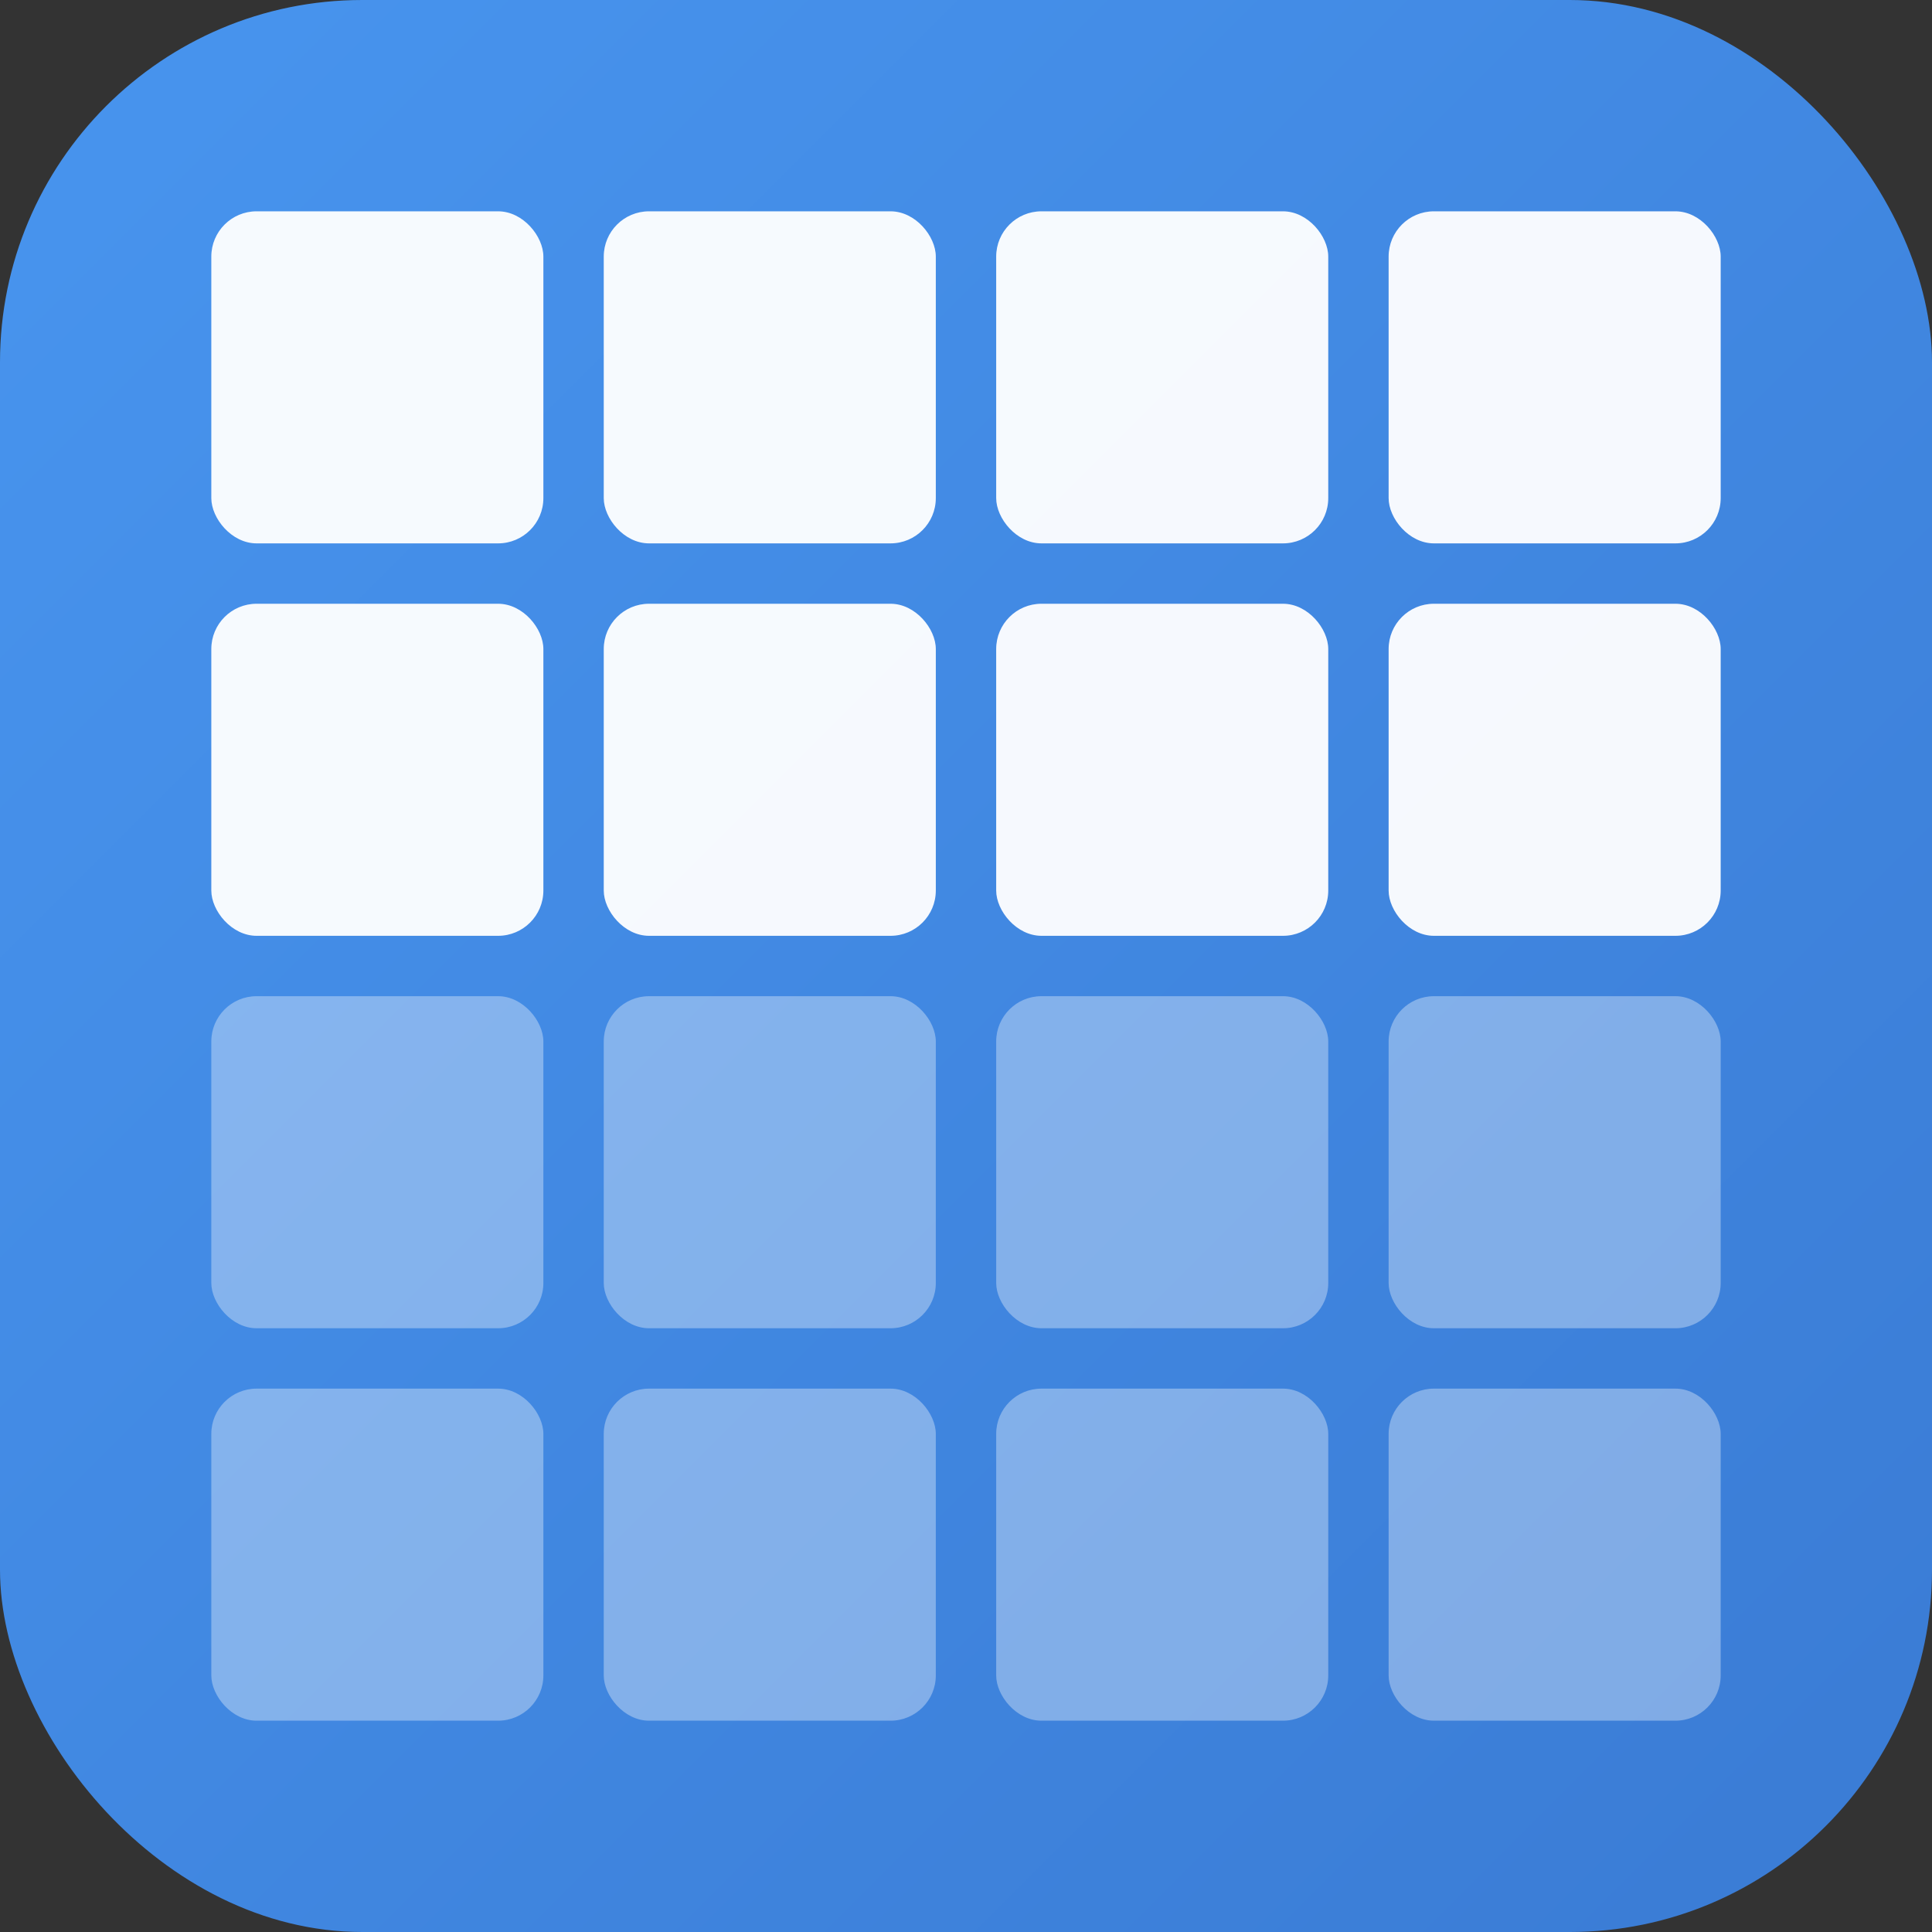 <svg width="32" height="32" viewBox="0 0 32 32" fill="none" xmlns="http://www.w3.org/2000/svg">
  <rect x="0" y="0" width="32" height="32" fill="#333333" stroke="none"/>
  <!-- Proportions from 512: outer rx=18.75%, offset=10.94%, tile=17.19%, gap=3.125%, tile rx=2.34% -->
  <!-- 32px: rx=6, offset=3.5, tile=5.5, gap=1, tile-rx=0.75 -->
  <rect width="32" height="32" rx="6" fill="url(#favGrad32)"/>
  
  <!-- Row 0 (lit) -->
  <rect x="3.5" y="3.5" width="5.5" height="5.5" rx="0.75" fill="rgba(255,255,255,0.95)"/>
  <rect x="10" y="3.5" width="5.5" height="5.5" rx="0.75" fill="rgba(255,255,255,0.95)"/>
  <rect x="16.5" y="3.5" width="5.5" height="5.5" rx="0.75" fill="rgba(255,255,255,0.95)"/>
  <rect x="23" y="3.5" width="5.5" height="5.5" rx="0.75" fill="rgba(255,255,255,0.95)"/>
  
  <!-- Row 1 (lit) -->
  <rect x="3.5" y="10" width="5.5" height="5.5" rx="0.75" fill="rgba(255,255,255,0.95)"/>
  <rect x="10" y="10" width="5.5" height="5.5" rx="0.75" fill="rgba(255,255,255,0.95)"/>
  <rect x="16.5" y="10" width="5.5" height="5.5" rx="0.75" fill="rgba(255,255,255,0.95)"/>
  <rect x="23" y="10" width="5.5" height="5.5" rx="0.75" fill="rgba(255,255,255,0.95)"/>
  
  <!-- Row 2 (dim) -->
  <rect x="3.5" y="16.5" width="5.5" height="5.5" rx="0.75" fill="rgba(255,255,255,0.35)"/>
  <rect x="10" y="16.5" width="5.5" height="5.5" rx="0.75" fill="rgba(255,255,255,0.35)"/>
  <rect x="16.5" y="16.5" width="5.5" height="5.5" rx="0.75" fill="rgba(255,255,255,0.35)"/>
  <rect x="23" y="16.5" width="5.5" height="5.5" rx="0.75" fill="rgba(255,255,255,0.35)"/>
  
  <!-- Row 3 (dim) -->
  <rect x="3.5" y="23" width="5.5" height="5.5" rx="0.75" fill="rgba(255,255,255,0.35)"/>
  <rect x="10" y="23" width="5.5" height="5.5" rx="0.75" fill="rgba(255,255,255,0.35)"/>
  <rect x="16.5" y="23" width="5.5" height="5.5" rx="0.75" fill="rgba(255,255,255,0.35)"/>
  <rect x="23" y="23" width="5.5" height="5.5" rx="0.75" fill="rgba(255,255,255,0.35)"/>
  
  <defs>
    <linearGradient id="favGrad32" x1="0%" y1="0%" x2="100%" y2="100%">
      <stop offset="0%" stop-color="#4895ef"/>
      <stop offset="100%" stop-color="#3a7bd4"/>
    </linearGradient>
  </defs>
</svg>